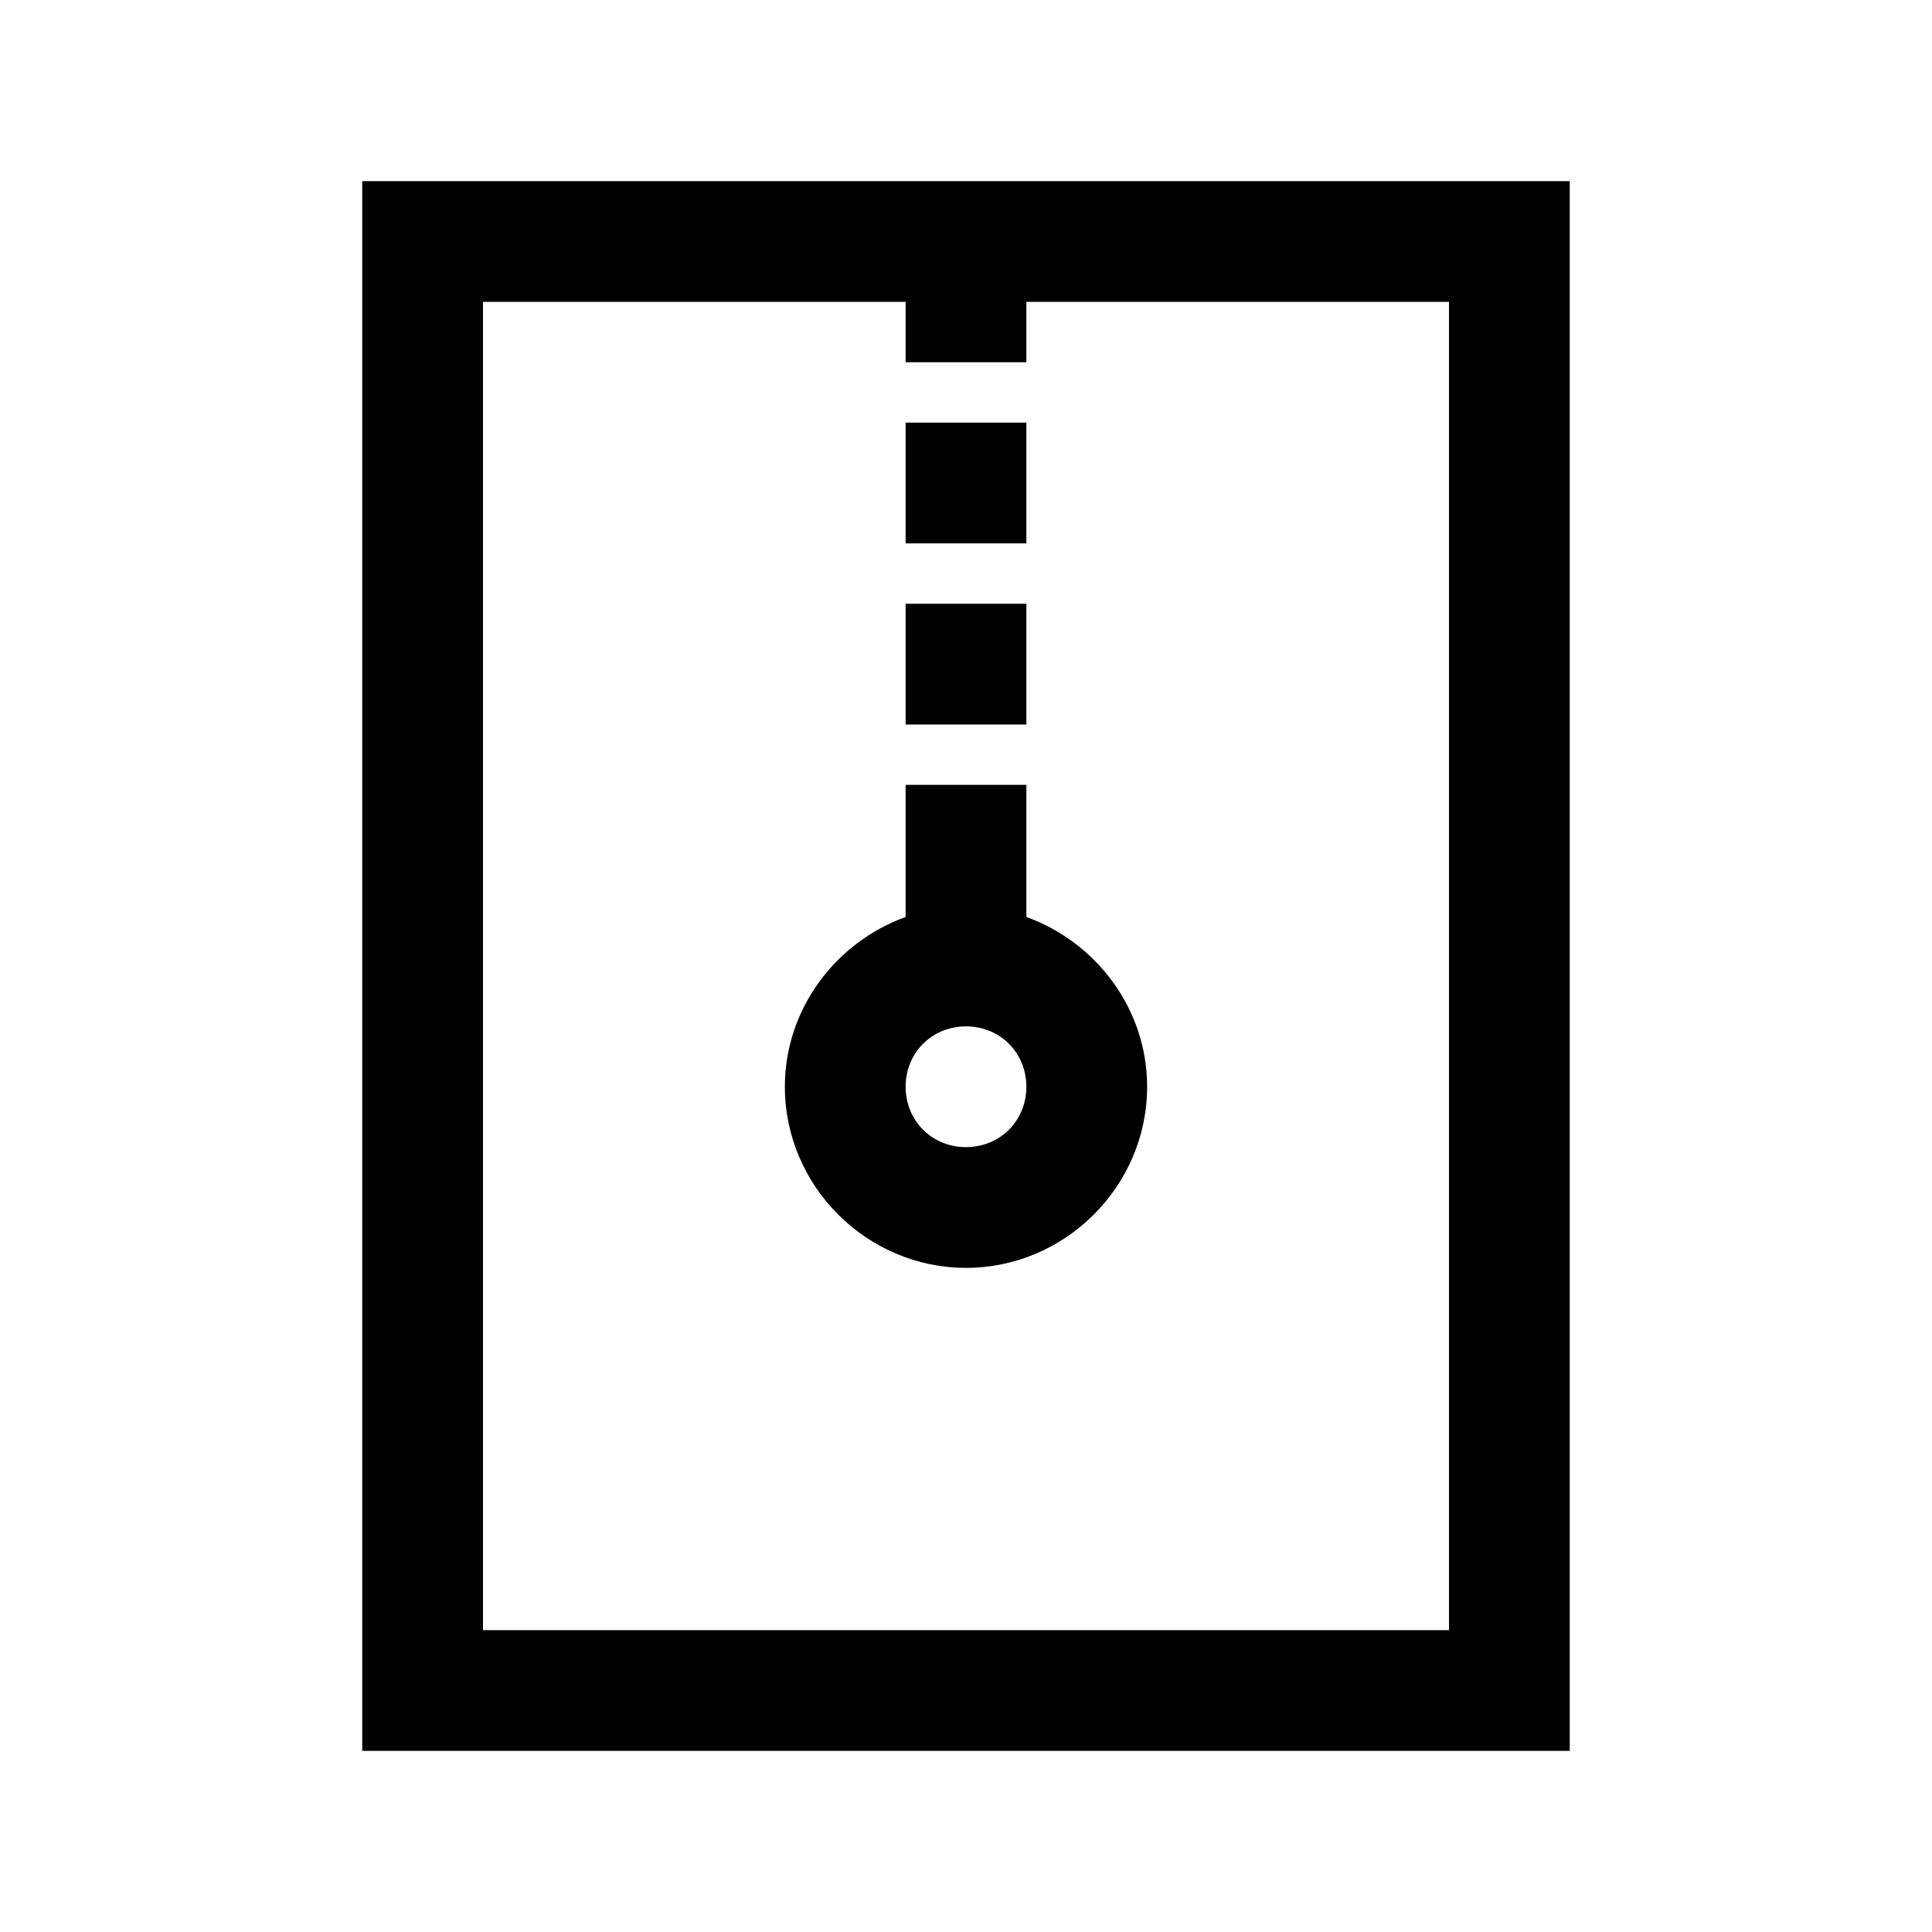 <svg xmlns="http://www.w3.org/2000/svg" viewBox="0 0 32 32"><path d="M 6 3 L 6 4 L 6 28 L 6 29 L 7 29 L 25 29 L 26 29 L 26 28 L 26 4 L 26 3 L 25 3 L 7 3 L 6 3 z M 8 5 L 15 5 L 15 6 L 17 6 L 17 5 L 24 5 L 24 27 L 8 27 L 8 5 z M 15 7 L 15 9 L 17 9 L 17 7 L 15 7 z M 15 10 L 15 12 L 17 12 L 17 10 L 15 10 z M 15 13 L 15 15.188 C 13.844 15.606 13 16.708 13 18 C 13 19.645 14.355 21 16 21 C 17.645 21 19 19.645 19 18 C 19 16.708 18.156 15.606 17 15.188 L 17 13 L 15 13 z M 16 17 C 16.564 17 17 17.436 17 18 C 17 18.564 16.564 19 16 19 C 15.436 19 15 18.564 15 18 C 15 17.436 15.436 17 16 17 z"/></svg>